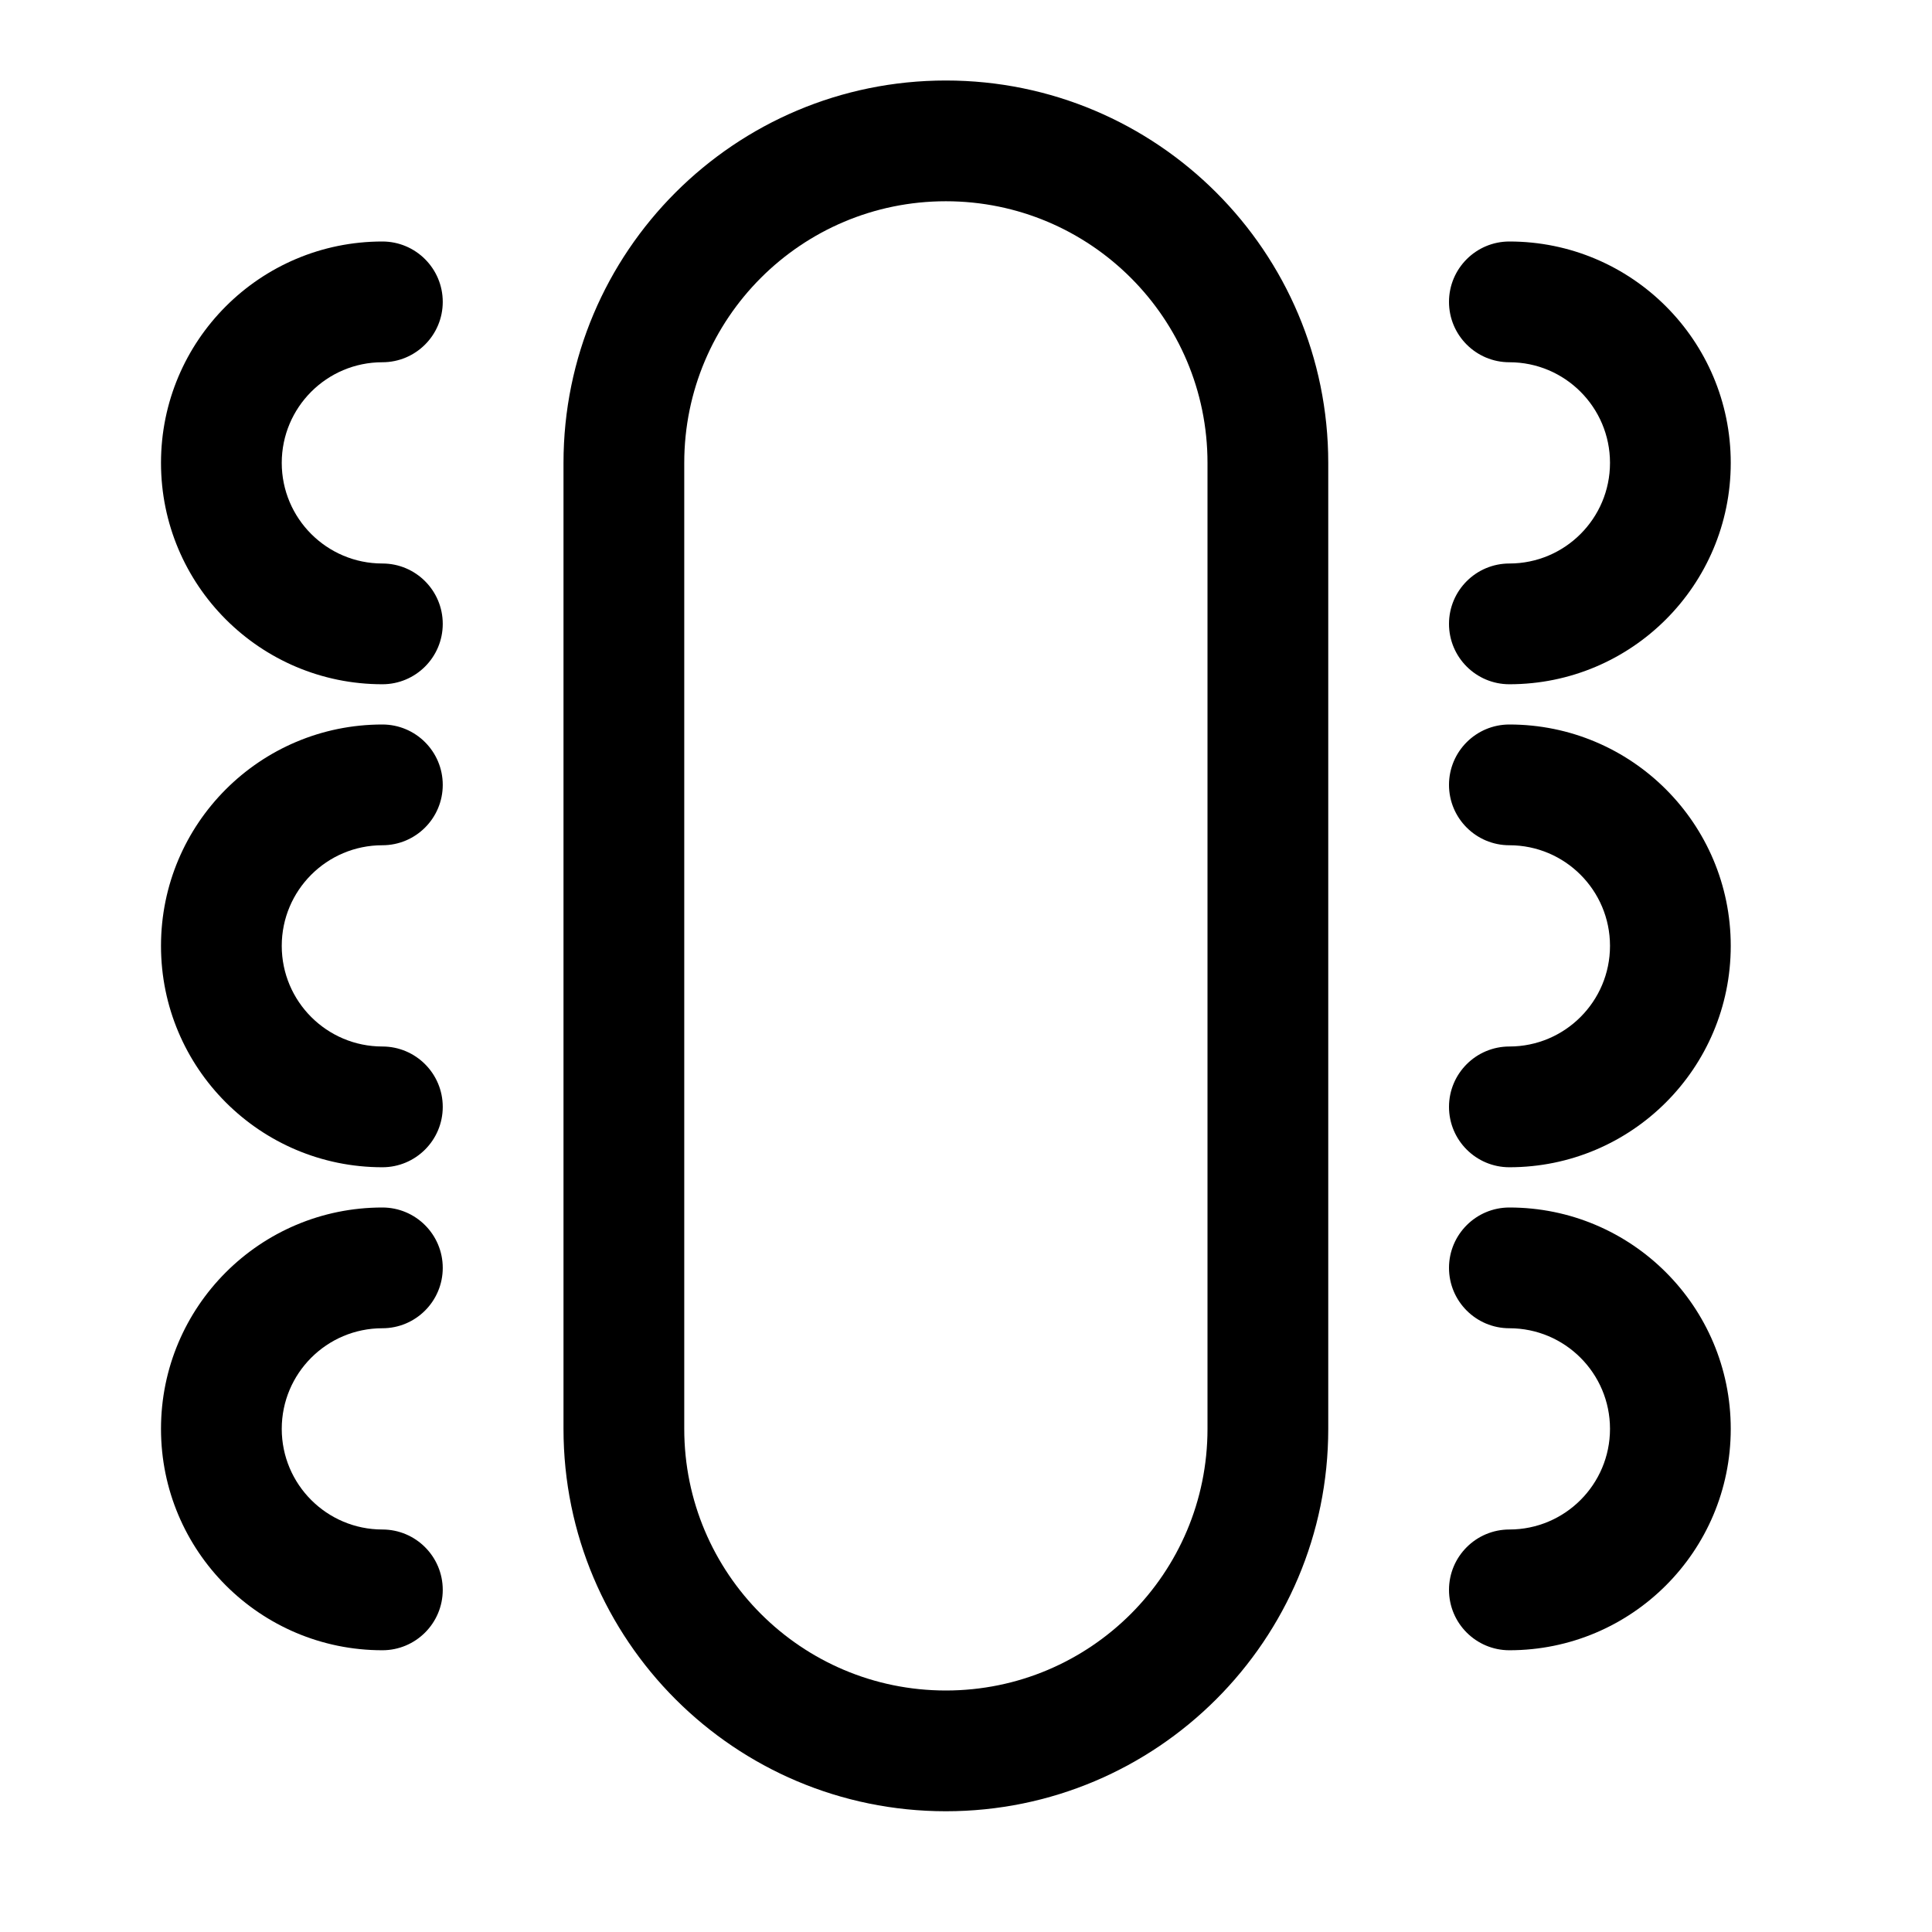 <svg width="24" height="24" viewBox="0 0 24 24" fill="none" xmlns="http://www.w3.org/2000/svg">
<path fill-rule="evenodd" clip-rule="evenodd" d="M7 5.75C7 3.127 9.127 1 11.75 1C14.373 1 16.5 3.127 16.5 5.75V17.75C16.5 20.373 14.373 22.5 11.75 22.5C9.127 22.5 7 20.373 7 17.75V5.75ZM11.75 2.5C9.955 2.5 8.5 3.955 8.5 5.75V17.75C8.5 19.545 9.955 21 11.75 21C13.545 21 15 19.545 15 17.75V5.75C15 3.955 13.545 2.5 11.75 2.5Z" fill="black"/>
<path fill-rule="evenodd" clip-rule="evenodd" d="M18 3.75C18 3.336 18.336 3 18.75 3C20.269 3 21.5 4.231 21.5 5.75C21.5 7.269 20.269 8.5 18.75 8.5C18.336 8.5 18 8.164 18 7.75C18 7.336 18.336 7 18.75 7C19.44 7 20 6.44 20 5.75C20 5.06 19.44 4.5 18.75 4.5C18.336 4.5 18 4.164 18 3.75Z" fill="black"/>
<path fill-rule="evenodd" clip-rule="evenodd" d="M5.5 7.75C5.5 8.164 5.164 8.5 4.75 8.5C3.231 8.5 2 7.269 2 5.75C2 4.231 3.231 3 4.75 3C5.164 3 5.5 3.336 5.5 3.75C5.5 4.164 5.164 4.5 4.75 4.5C4.06 4.5 3.5 5.06 3.5 5.75C3.5 6.44 4.06 7 4.75 7C5.164 7 5.5 7.336 5.5 7.75Z" fill="black"/>
<path fill-rule="evenodd" clip-rule="evenodd" d="M18 9.75C18 9.336 18.336 9 18.75 9C20.269 9 21.5 10.231 21.5 11.75C21.5 13.269 20.269 14.5 18.75 14.5C18.336 14.5 18 14.164 18 13.75C18 13.336 18.336 13 18.75 13C19.44 13 20 12.44 20 11.75C20 11.06 19.44 10.5 18.75 10.5C18.336 10.5 18 10.164 18 9.75Z" fill="black"/>
<path fill-rule="evenodd" clip-rule="evenodd" d="M18 15.75C18 15.336 18.336 15 18.75 15C20.269 15 21.5 16.231 21.5 17.75C21.5 19.269 20.269 20.5 18.75 20.5C18.336 20.5 18 20.164 18 19.75C18 19.336 18.336 19 18.75 19C19.44 19 20 18.44 20 17.75C20 17.06 19.44 16.5 18.75 16.5C18.336 16.5 18 16.164 18 15.75Z" fill="black"/>
<path fill-rule="evenodd" clip-rule="evenodd" d="M5.5 13.75C5.5 14.164 5.164 14.5 4.75 14.5C3.231 14.5 2 13.269 2 11.75C2 10.231 3.231 9 4.75 9C5.164 9 5.5 9.336 5.5 9.75C5.5 10.164 5.164 10.5 4.75 10.5C4.06 10.5 3.5 11.06 3.5 11.75C3.5 12.44 4.06 13 4.75 13C5.164 13 5.5 13.336 5.5 13.75Z" fill="black"/>
<path fill-rule="evenodd" clip-rule="evenodd" d="M5.5 19.75C5.5 20.164 5.164 20.5 4.75 20.5C3.231 20.5 2 19.269 2 17.75C2 16.231 3.231 15 4.75 15C5.164 15 5.5 15.336 5.5 15.75C5.5 16.164 5.164 16.5 4.75 16.5C4.06 16.5 3.5 17.06 3.5 17.75C3.5 18.44 4.06 19 4.75 19C5.164 19 5.5 19.336 5.5 19.75Z" fill="black"/>
</svg>
